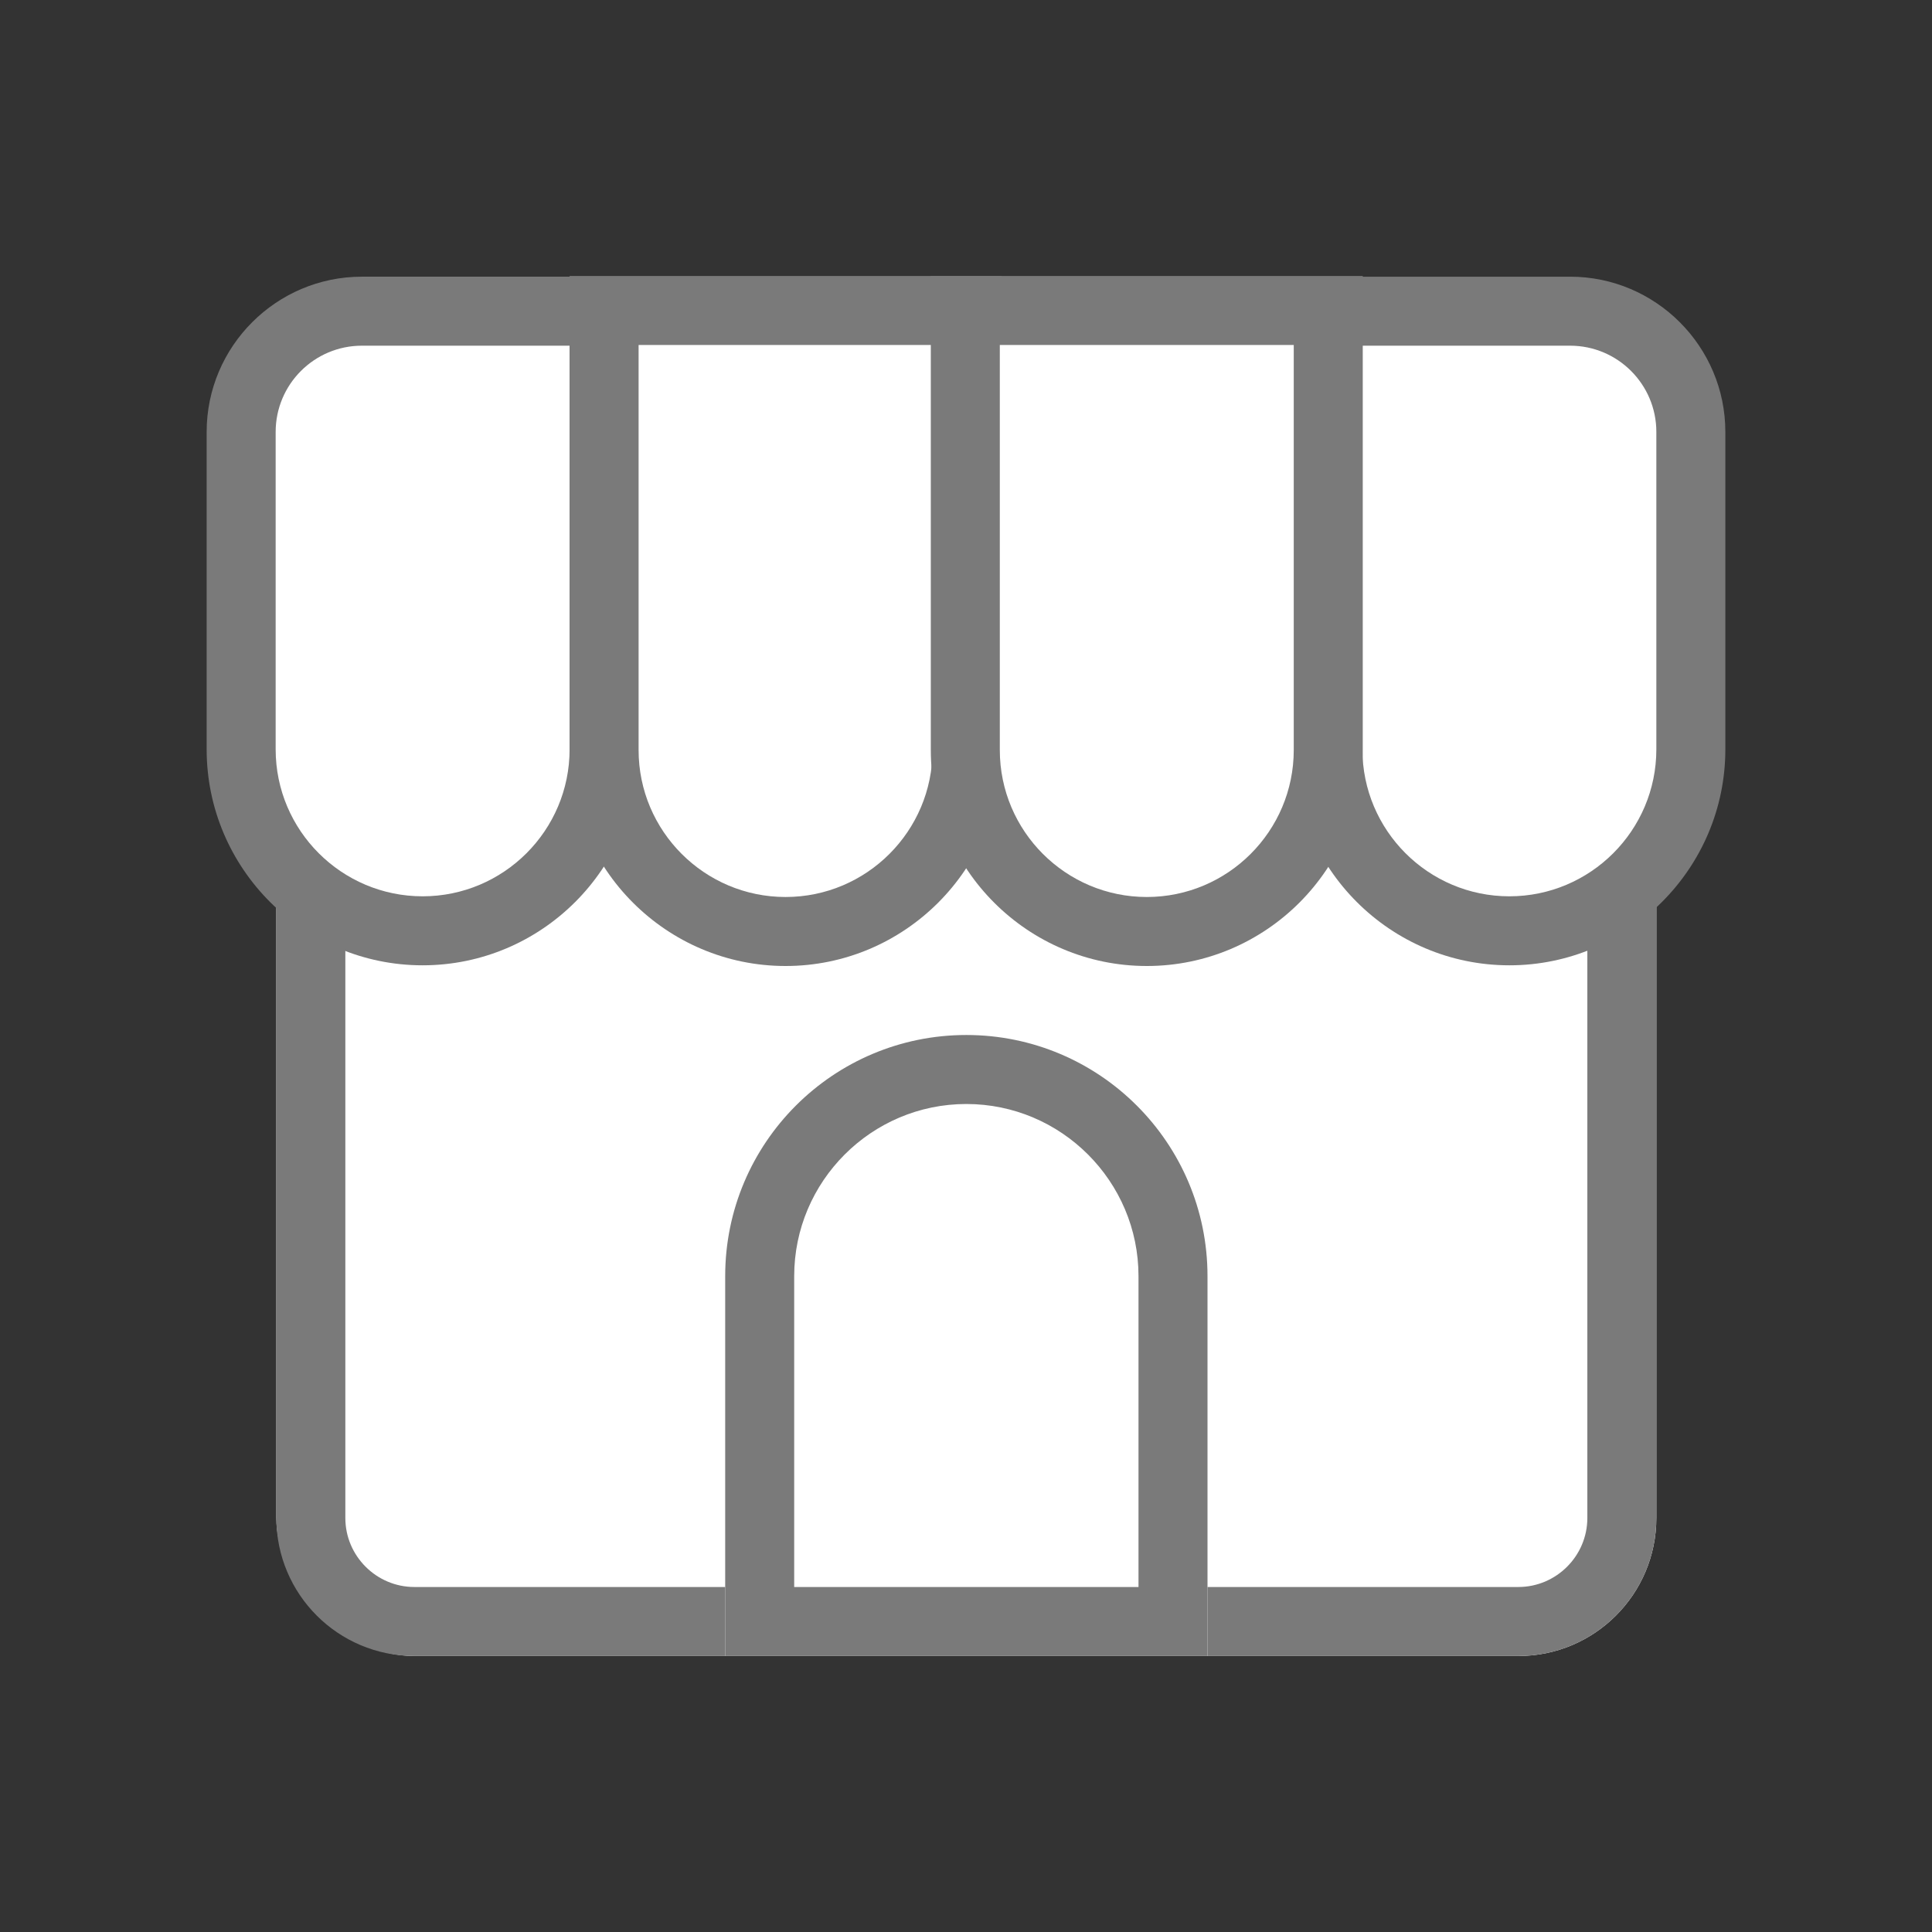 <?xml version="1.0" encoding="UTF-8"?>
<svg xmlns="http://www.w3.org/2000/svg" viewBox="0 0 56 56" width="56" height="56">
  <rect x="0" y="0" width="56" height="56" fill="#333333" stroke="none"/>
  <defs>
    <style>
      .cls-1 {
        fill: none;
      }

      .cls-2 {
        fill: #fff;
      }

      .cls-3 {
        fill: #7a7a7a;
      }
    </style>
  </defs>
  <g id="_デザイン" data-name="デザイン">
    <g>
      <g>
        <rect class="cls-2" x="8.01" y="9" width="40" height="39" rx="4" ry="4"/>
        <path class="cls-3" d="m44.01,11c1.1,0,2,.9,2,2v31c0,1.1-.9,2-2,2H12.01c-1.1,0-2-.9-2-2V13c0-1.1.9-2,2-2h32m0-2H12.01c-2.21,0-4,1.79-4,4v31c0,2.21,1.79,4,4,4h32c2.21,0,4-1.79,4-4V13c0-2.21-1.79-4-4-4h0Z"/>
      </g>
      <g>
        <path class="cls-2" d="m10.49,9.02h7.02v12.7c0,2.9-2.36,5.26-5.26,5.26h0c-2.9,0-5.26-2.36-5.26-5.26v-9.2c0-1.93,1.57-3.5,3.5-3.5Z"/>
        <path class="cls-3" d="m12.25,27.98c-3.45,0-6.26-2.81-6.26-6.26v-9.2c0-2.48,2.02-4.5,4.5-4.5h8.02v13.7c0,3.45-2.81,6.26-6.26,6.26Zm-1.76-17.96c-1.38,0-2.5,1.12-2.5,2.5v9.2c0,2.35,1.91,4.26,4.26,4.26s4.26-1.91,4.26-4.26v-11.7h-6.02Z"/>
      </g>
      <g>
        <path class="cls-2" d="m43.75,9.02h0c2.9,0,5.26,2.36,5.26,5.26v12.7h-7.02c-1.93,0-3.5-1.57-3.5-3.5v-9.2c0-2.9,2.36-5.26,5.26-5.26Z" transform="translate(87.5 36) rotate(-180)"/>
        <path class="cls-3" d="m43.75,27.98c-3.45,0-6.26-2.81-6.26-6.26v-13.7h8.02c2.48,0,4.5,2.02,4.5,4.5v9.2c0,3.45-2.81,6.26-6.26,6.26Zm-4.26-17.96v11.7c0,2.35,1.91,4.26,4.26,4.26s4.26-1.91,4.26-4.26v-9.2c0-1.38-1.12-2.5-2.5-2.5h-6.02Z"/>
      </g>
      <g>
        <path class="cls-2" d="m17.51,9h10.52v12.74c0,2.9-2.36,5.26-5.26,5.26h0c-2.9,0-5.26-2.36-5.26-5.26v-12.74h0Z"/>
        <path class="cls-3" d="m22.77,28c-3.45,0-6.26-2.81-6.26-6.26V8h12.52v13.74c0,3.45-2.81,6.26-6.26,6.26Zm-4.26-18v11.74c0,2.35,1.91,4.26,4.26,4.26s4.26-1.91,4.26-4.26v-11.74h-8.52Z"/>
      </g>
      <g>
        <path class="cls-2" d="m27.98,9h10.52v12.74c0,2.9-2.36,5.26-5.26,5.26h0c-2.9,0-5.26-2.36-5.26-5.26v-12.74h0Z"/>
        <path class="cls-3" d="m33.24,28c-3.45,0-6.26-2.81-6.26-6.26V8h12.52v13.74c0,3.45-2.81,6.26-6.26,6.26Zm-4.26-18v11.74c0,2.35,1.91,4.26,4.26,4.26s4.26-1.91,4.26-4.26v-11.74h-8.52Z"/>
      </g>
      <g>
        <path class="cls-2" d="m28.01,30h0c3.86,0,6.99,3.13,6.99,6.99v11.01h-13.98v-11.01c0-3.86,3.13-6.99,6.99-6.99Z"/>
        <path class="cls-3" d="m28.01,32c2.75,0,4.99,2.24,4.99,4.99v9.01h-9.98v-9.01c0-2.75,2.24-4.99,4.99-4.99m0-2c-3.86,0-6.99,3.13-6.99,6.99v11.01h13.98v-11.01c0-3.86-3.13-6.99-6.99-6.99h0Z"/>
      </g>
    </g>
  </g>
  <g id="_フレーム" data-name="フレーム">
    <rect class="cls-1" x="0" width="56" height="56"/>
  </g>
</svg>